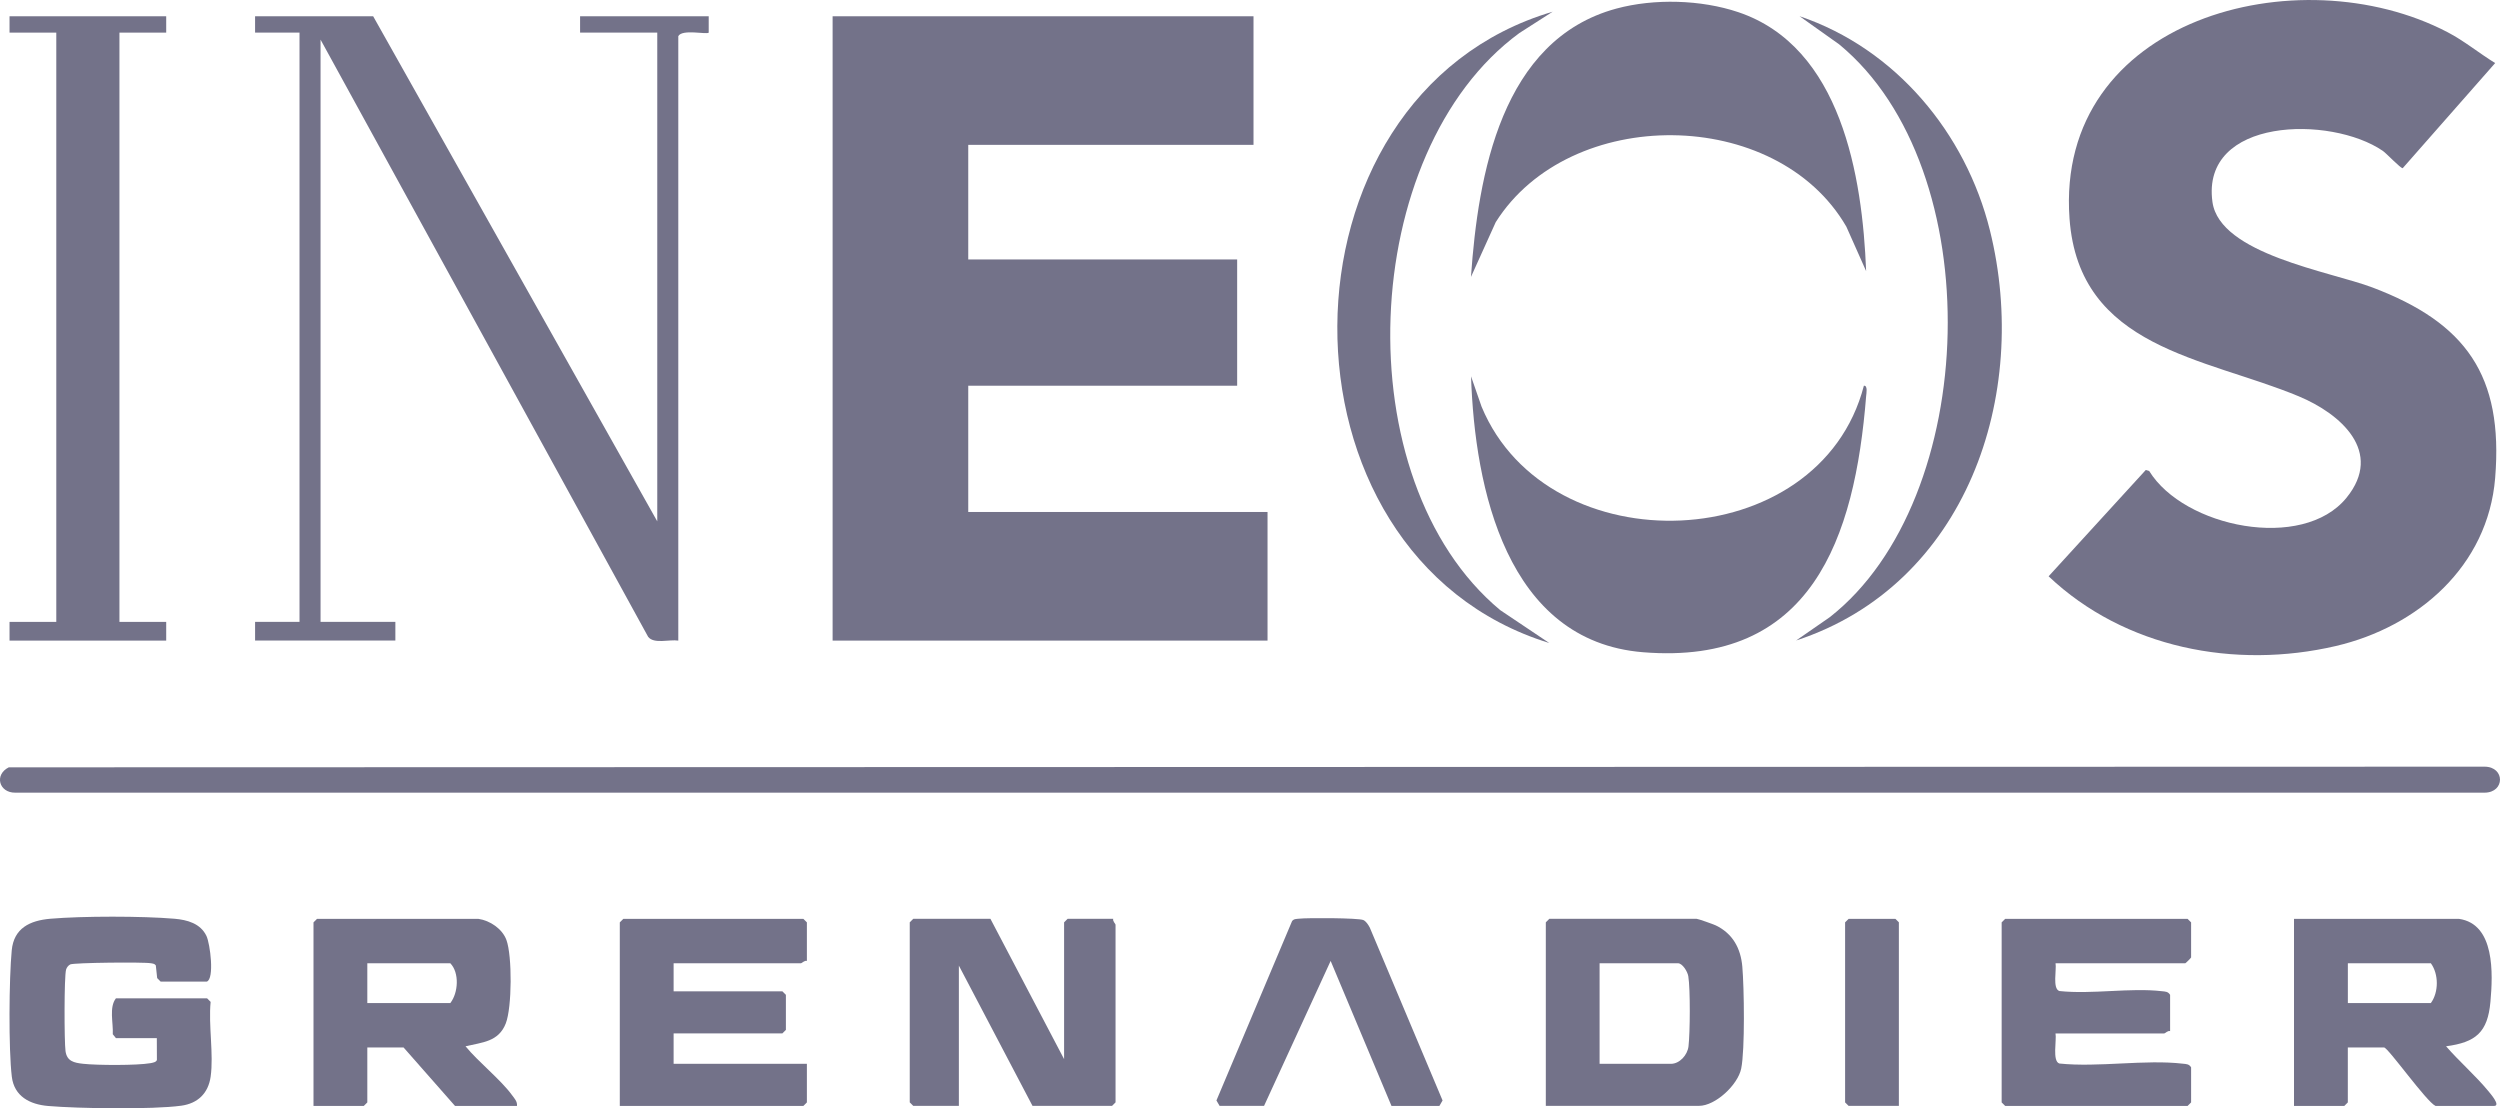 <?xml version="1.0" encoding="UTF-8"?>
<svg xmlns="http://www.w3.org/2000/svg" id="Layer_2" data-name="Layer 2" viewBox="0 0 645.29 286.07">
  <defs>
    <style>
      .cls-1 {
        fill: #737289;
      }
    </style>
  </defs>
  <g id="Layer_1-2" data-name="Layer 1">
    <g>
      <polygon class="cls-1" points="323.55 4.2 323.55 37.39 249.92 37.39 249.92 66.97 319.33 66.97 319.33 99.56 249.92 99.56 249.92 132.15 327.17 132.15 327.17 165.35 214.91 165.35 214.91 4.2 323.55 4.2"></polygon>
      <path class="cls-1" d="M644.04,16.28l-23.86,27.13c-.5.11-4.22-3.84-5.14-4.47-13.43-9.2-46.99-8.67-43.97,13.19,1.87,13.49,30.4,17.94,41.3,22.07,24.1,9.12,33.84,22.72,31.67,49.19-1.86,22.72-19.89,38.4-41.14,43.36-25.99,6.06-54.54.55-74.12-18l25.08-27.44.88.26c8.96,14.57,39.61,20.83,50.93,6.91,9.68-11.9-1.57-21.71-12.33-26.19-24.15-10.06-56.73-12.32-59.16-45.86-3.74-51.69,59.08-68.24,97.6-48.11,4.34,2.27,8.12,5.41,12.27,7.96Z"></path>
      <path class="cls-1" d="M96.32,4.2l73.33,130.37V8.42h-19.92v-4.22h33.2v4.23c-.54.54-6.85-.99-7.85.9v156.02c-2.3-.36-6.28.95-7.78-.97L82.74,10.23v150.28h19.31v4.83h-36.21v-4.83h11.47V8.42h-11.47v-4.22h30.48Z"></path>
      <path class="cls-1" d="M2.29,198.06l639.07-.17c5.24.07,5.24,6.64,0,6.71H3.93c-4.18.04-5.49-4.63-1.65-6.55Z"></path>
      <path class="cls-1" d="M481.68,69.98l-5.11-11.48c-18.02-31.11-71.4-31.43-90.5-1.15l-6.39,14.13c1.84-26.38,7.84-61.24,37.56-69.27,9.75-2.63,21.82-2.3,31.41.92,26.61,8.94,32.07,42.39,33.03,66.85Z"></path>
      <path class="cls-1" d="M481.09,99.56c1.07-.11.64,2.04.59,2.7-2.93,36.72-14.09,69.64-57.62,66.09-35.21-2.87-43.41-42.34-44.36-71.21l2.72,7.83c17.18,41.31,87.22,38.83,98.68-5.42Z"></path>
      <polygon class="cls-1" points="42.9 4.2 42.9 8.42 30.83 8.42 30.83 160.52 42.9 160.52 42.9 165.35 2.46 165.35 2.46 160.52 14.53 160.52 14.53 8.42 2.46 8.42 2.46 4.2 42.9 4.2"></polygon>
      <path class="cls-1" d="M255.65,237.17l19.01,36.21v-35.31l.91-.91h11.77c-.2.59.6,1.31.6,1.51v45.87l-.91.91h-20.52l-19.01-36.21v36.21h-11.77l-.91-.91v-46.47l.91-.91h19.92Z"></path>
      <path class="cls-1" d="M123.48,237.17c2.99.43,6.17,2.57,7.23,5.44,1.52,4.11,1.45,17.45-.16,21.55-1.86,4.76-6.06,4.88-10.39,5.9,3.32,4.07,9.1,8.6,12.06,12.69.59.81,1.35,1.59,1.22,2.71h-15.99l-13.28-15.09h-9.36v14.18l-.91.91h-12.98v-47.38l.91-.91h41.65ZM94.81,258.9h21.43c2.06-2.64,2.38-7.8,0-10.26h-21.43v10.26Z"></path>
      <path class="cls-1" d="M54.37,277.91c-.61,4.29-3.32,6.91-7.6,7.49-7.47,1.02-26.56.74-34.37.07-4.67-.4-8.73-2.46-9.35-7.55-.86-7.13-.72-25.35-.02-32.64.55-5.7,4.67-7.68,9.97-8.14,8.27-.71,23.76-.71,32.03,0,3.3.28,6.7,1.21,8.25,4.42.97,2,2.12,11.15.09,11.81h-11.9s-.9-.91-.9-.91l-.35-3.27c-.3-.45-.77-.47-1.25-.56-1.79-.34-19.89-.16-20.83.3-.51.25-.92.79-1.08,1.33-.52,1.78-.48,18.57-.15,21.03.35,2.62,2.17,3.03,4.55,3.29,3.65.4,13.88.45,17.37-.16.49-.09,1.53-.24,1.67-.84l-.02-5.63h-10.56l-.81-1c.16-2.89-1-6.96.81-9.26h23.54l.91.91c-.6,6,.82,13.51,0,19.31Z"></path>
      <path class="cls-1" d="M634.68,237.17c9.36,1.32,8.79,14.19,8.14,21.42-.7,7.86-3.77,10.46-11.45,11.47,3.32,3.84,7.67,7.64,10.84,11.49.5.61,3.41,3.91,1.53,3.91h-15.09c-2.36-1.08-12.27-15.09-13.28-15.09h-9.36v14.18l-.91.91h-12.98v-48.28h42.55ZM606.02,258.9h21.43c2.04-2.8,2.04-7.46,0-10.26h-21.43v10.26Z"></path>
      <path class="cls-1" d="M399,285.45v-47.38l.91-.91h38.02c.36,0,4.28,1.39,4.94,1.7,4.37,2.11,6.44,5.9,6.85,10.65.47,5.39.71,21.44-.29,26.31-.86,4.2-6.64,9.62-10.9,9.62h-39.53ZM412.88,274.59h18.41c2.23,0,4.27-2.24,4.54-4.52.41-3.52.49-14.72-.05-18.08-.19-1.19-1.5-3.36-2.68-3.36h-20.22v25.95Z"></path>
      <path class="cls-1" d="M530.57,248.64c.3,1.64-.85,6.56.99,7.16,8.38.9,18.32-.91,26.5.05.88.1,1.55.07,2.08.94v9.36c-.59-.2-1.31.6-1.51.6h-28.07c.33,1.71-.88,7.15.99,7.76,10.09,1.05,22.08-1.1,31.93.05.88.1,1.55.07,2.08.94v9.05l-.91.91h-47.08l-.91-.91v-46.47l.91-.91h47.08l.91.91v9.05c0,.11-1.4,1.51-1.51,1.51h-33.5Z"></path>
      <path class="cls-1" d="M400.8,3l-8.64,5.54c-41.66,30.55-45.32,115.35-4.92,148.95l12.65,8.48c-73.39-22.58-72.79-141.24.91-162.96Z"></path>
      <path class="cls-1" d="M463.58,165.34l8.73-6.05c38.86-30.47,41.42-115.71,2.41-147.84l-10.23-7.27c24.79,8.39,42.9,30.15,49.14,55.28,10.56,42.52-6.1,91.48-50.05,105.87Z"></path>
      <path class="cls-1" d="M208.27,248.03c-.59-.2-1.31.6-1.51.6h-32.89v7.24h28.07l.91.91v9.05l-.91.91h-28.07v7.85h34.4v9.96l-.91.91h-47.38v-47.38l.91-.91h46.47l.91.91v9.96Z"></path>
      <path class="cls-1" d="M359.16,285.45l-15.7-37.42-17.19,37.42h-11.47l-.82-1.4,19.52-46.29c.46-.62,1.12-.55,1.78-.63,2.1-.25,15.37-.21,16.62.35.71.32,1.31,1.27,1.67,1.96l18.78,44.61-.82,1.41h-12.37Z"></path>
      <polygon class="cls-1" points="490.13 285.45 477.16 285.45 476.25 284.55 476.25 238.07 477.16 237.17 489.23 237.17 490.13 238.07 490.13 285.45"></polygon>
    </g>
  </g>
</svg>

